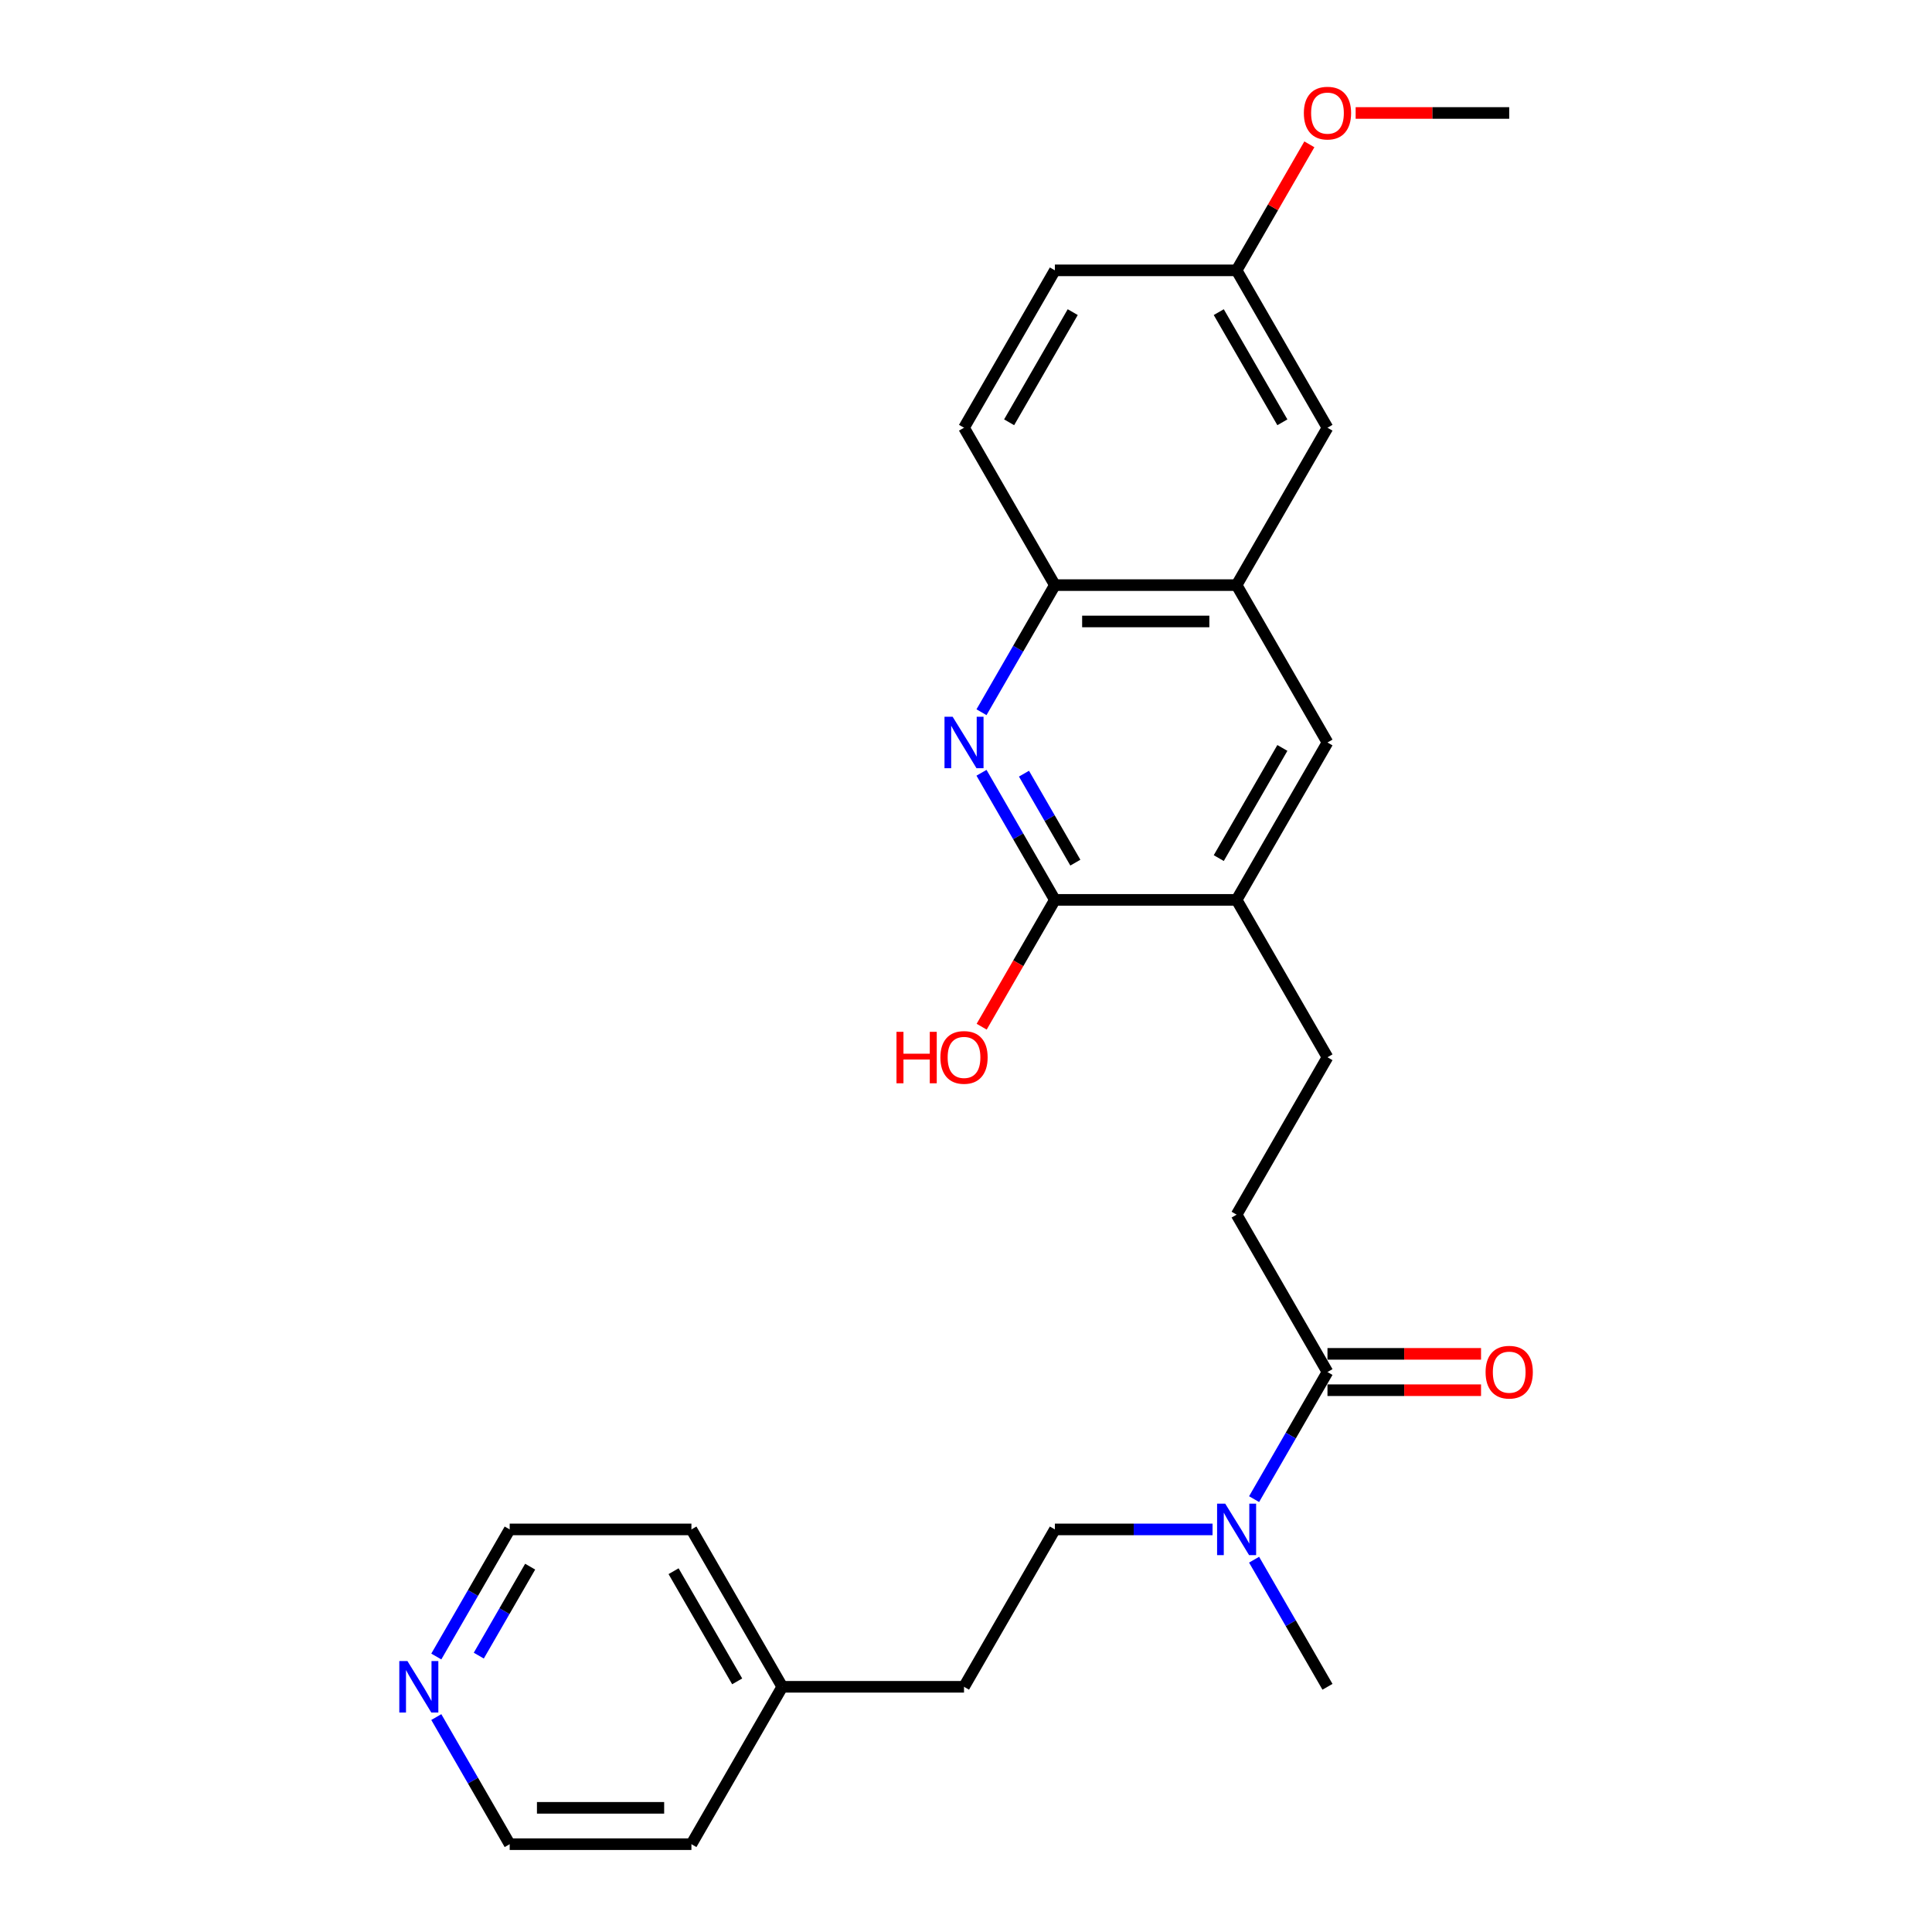 <?xml version='1.0' encoding='iso-8859-1'?>
<svg version='1.1' baseProfile='full'
              xmlns='http://www.w3.org/2000/svg'
                      xmlns:rdkit='http://www.rdkit.org/xml'
                      xmlns:xlink='http://www.w3.org/1999/xlink'
                  xml:space='preserve'
width='1000px' height='1000px' viewBox='0 0 1000 1000'>
<!-- END OF HEADER -->
<rect style='opacity:1.0;fill:#FFFFFF;stroke:none' width='1000' height='1000' x='0' y='0'> </rect>
<path class='bond-0' d='M 508.021,399.987 L 527.013,432.882' style='fill:none;fill-rule:evenodd;stroke:#0000FF;stroke-width:6px;stroke-linecap:butt;stroke-linejoin:miter;stroke-opacity:1' />
<path class='bond-0' d='M 527.013,432.882 L 546.005,465.777' style='fill:none;fill-rule:evenodd;stroke:#000000;stroke-width:6px;stroke-linecap:butt;stroke-linejoin:miter;stroke-opacity:1' />
<path class='bond-0' d='M 530.01,400.449 L 543.305,423.476' style='fill:none;fill-rule:evenodd;stroke:#0000FF;stroke-width:6px;stroke-linecap:butt;stroke-linejoin:miter;stroke-opacity:1' />
<path class='bond-0' d='M 543.305,423.476 L 556.599,446.502' style='fill:none;fill-rule:evenodd;stroke:#000000;stroke-width:6px;stroke-linecap:butt;stroke-linejoin:miter;stroke-opacity:1' />
<path class='bond-2' d='M 508.021,368.645 L 527.013,335.749' style='fill:none;fill-rule:evenodd;stroke:#0000FF;stroke-width:6px;stroke-linecap:butt;stroke-linejoin:miter;stroke-opacity:1' />
<path class='bond-2' d='M 527.013,335.749 L 546.005,302.854' style='fill:none;fill-rule:evenodd;stroke:#000000;stroke-width:6px;stroke-linecap:butt;stroke-linejoin:miter;stroke-opacity:1' />
<path class='bond-3' d='M 546.005,465.777 L 640.068,465.777' style='fill:none;fill-rule:evenodd;stroke:#000000;stroke-width:6px;stroke-linecap:butt;stroke-linejoin:miter;stroke-opacity:1' />
<path class='bond-14' d='M 546.005,465.777 L 527.056,498.597' style='fill:none;fill-rule:evenodd;stroke:#000000;stroke-width:6px;stroke-linecap:butt;stroke-linejoin:miter;stroke-opacity:1' />
<path class='bond-14' d='M 527.056,498.597 L 508.107,531.417' style='fill:none;fill-rule:evenodd;stroke:#FF0000;stroke-width:6px;stroke-linecap:butt;stroke-linejoin:miter;stroke-opacity:1' />
<path class='bond-1' d='M 687.1,710.161 L 640.068,628.7' style='fill:none;fill-rule:evenodd;stroke:#000000;stroke-width:6px;stroke-linecap:butt;stroke-linejoin:miter;stroke-opacity:1' />
<path class='bond-6' d='M 687.1,710.161 L 668.108,743.056' style='fill:none;fill-rule:evenodd;stroke:#000000;stroke-width:6px;stroke-linecap:butt;stroke-linejoin:miter;stroke-opacity:1' />
<path class='bond-6' d='M 668.108,743.056 L 649.116,775.952' style='fill:none;fill-rule:evenodd;stroke:#0000FF;stroke-width:6px;stroke-linecap:butt;stroke-linejoin:miter;stroke-opacity:1' />
<path class='bond-9' d='M 687.1,719.568 L 726.842,719.568' style='fill:none;fill-rule:evenodd;stroke:#000000;stroke-width:6px;stroke-linecap:butt;stroke-linejoin:miter;stroke-opacity:1' />
<path class='bond-9' d='M 726.842,719.568 L 766.584,719.568' style='fill:none;fill-rule:evenodd;stroke:#FF0000;stroke-width:6px;stroke-linecap:butt;stroke-linejoin:miter;stroke-opacity:1' />
<path class='bond-9' d='M 687.1,700.755 L 726.842,700.755' style='fill:none;fill-rule:evenodd;stroke:#000000;stroke-width:6px;stroke-linecap:butt;stroke-linejoin:miter;stroke-opacity:1' />
<path class='bond-9' d='M 726.842,700.755 L 766.584,700.755' style='fill:none;fill-rule:evenodd;stroke:#FF0000;stroke-width:6px;stroke-linecap:butt;stroke-linejoin:miter;stroke-opacity:1' />
<path class='bond-4' d='M 546.005,302.854 L 640.068,302.854' style='fill:none;fill-rule:evenodd;stroke:#000000;stroke-width:6px;stroke-linecap:butt;stroke-linejoin:miter;stroke-opacity:1' />
<path class='bond-4' d='M 560.114,321.667 L 625.959,321.667' style='fill:none;fill-rule:evenodd;stroke:#000000;stroke-width:6px;stroke-linecap:butt;stroke-linejoin:miter;stroke-opacity:1' />
<path class='bond-13' d='M 546.005,302.854 L 498.973,221.393' style='fill:none;fill-rule:evenodd;stroke:#000000;stroke-width:6px;stroke-linecap:butt;stroke-linejoin:miter;stroke-opacity:1' />
<path class='bond-10' d='M 640.068,465.777 L 687.1,547.238' style='fill:none;fill-rule:evenodd;stroke:#000000;stroke-width:6px;stroke-linecap:butt;stroke-linejoin:miter;stroke-opacity:1' />
<path class='bond-26' d='M 640.068,465.777 L 687.1,384.316' style='fill:none;fill-rule:evenodd;stroke:#000000;stroke-width:6px;stroke-linecap:butt;stroke-linejoin:miter;stroke-opacity:1' />
<path class='bond-26' d='M 630.831,444.152 L 663.753,387.129' style='fill:none;fill-rule:evenodd;stroke:#000000;stroke-width:6px;stroke-linecap:butt;stroke-linejoin:miter;stroke-opacity:1' />
<path class='bond-5' d='M 640.068,302.854 L 687.1,384.316' style='fill:none;fill-rule:evenodd;stroke:#000000;stroke-width:6px;stroke-linecap:butt;stroke-linejoin:miter;stroke-opacity:1' />
<path class='bond-7' d='M 640.068,302.854 L 687.1,221.393' style='fill:none;fill-rule:evenodd;stroke:#000000;stroke-width:6px;stroke-linecap:butt;stroke-linejoin:miter;stroke-opacity:1' />
<path class='bond-12' d='M 627.614,791.623 L 586.809,791.623' style='fill:none;fill-rule:evenodd;stroke:#0000FF;stroke-width:6px;stroke-linecap:butt;stroke-linejoin:miter;stroke-opacity:1' />
<path class='bond-12' d='M 586.809,791.623 L 546.005,791.623' style='fill:none;fill-rule:evenodd;stroke:#000000;stroke-width:6px;stroke-linecap:butt;stroke-linejoin:miter;stroke-opacity:1' />
<path class='bond-22' d='M 649.116,807.294 L 668.108,840.189' style='fill:none;fill-rule:evenodd;stroke:#0000FF;stroke-width:6px;stroke-linecap:butt;stroke-linejoin:miter;stroke-opacity:1' />
<path class='bond-22' d='M 668.108,840.189 L 687.1,873.084' style='fill:none;fill-rule:evenodd;stroke:#000000;stroke-width:6px;stroke-linecap:butt;stroke-linejoin:miter;stroke-opacity:1' />
<path class='bond-27' d='M 687.1,221.393 L 640.068,139.931' style='fill:none;fill-rule:evenodd;stroke:#000000;stroke-width:6px;stroke-linecap:butt;stroke-linejoin:miter;stroke-opacity:1' />
<path class='bond-27' d='M 663.753,218.58 L 630.831,161.557' style='fill:none;fill-rule:evenodd;stroke:#000000;stroke-width:6px;stroke-linecap:butt;stroke-linejoin:miter;stroke-opacity:1' />
<path class='bond-8' d='M 640.068,628.7 L 687.1,547.238' style='fill:none;fill-rule:evenodd;stroke:#000000;stroke-width:6px;stroke-linecap:butt;stroke-linejoin:miter;stroke-opacity:1' />
<path class='bond-11' d='M 225.83,857.413 L 244.822,824.518' style='fill:none;fill-rule:evenodd;stroke:#0000FF;stroke-width:6px;stroke-linecap:butt;stroke-linejoin:miter;stroke-opacity:1' />
<path class='bond-11' d='M 244.822,824.518 L 263.814,791.623' style='fill:none;fill-rule:evenodd;stroke:#000000;stroke-width:6px;stroke-linecap:butt;stroke-linejoin:miter;stroke-opacity:1' />
<path class='bond-11' d='M 247.82,856.951 L 261.114,833.924' style='fill:none;fill-rule:evenodd;stroke:#0000FF;stroke-width:6px;stroke-linecap:butt;stroke-linejoin:miter;stroke-opacity:1' />
<path class='bond-11' d='M 261.114,833.924 L 274.409,810.898' style='fill:none;fill-rule:evenodd;stroke:#000000;stroke-width:6px;stroke-linecap:butt;stroke-linejoin:miter;stroke-opacity:1' />
<path class='bond-28' d='M 225.83,888.755 L 244.822,921.65' style='fill:none;fill-rule:evenodd;stroke:#0000FF;stroke-width:6px;stroke-linecap:butt;stroke-linejoin:miter;stroke-opacity:1' />
<path class='bond-28' d='M 244.822,921.65 L 263.814,954.545' style='fill:none;fill-rule:evenodd;stroke:#000000;stroke-width:6px;stroke-linecap:butt;stroke-linejoin:miter;stroke-opacity:1' />
<path class='bond-16' d='M 546.005,791.623 L 498.973,873.084' style='fill:none;fill-rule:evenodd;stroke:#000000;stroke-width:6px;stroke-linecap:butt;stroke-linejoin:miter;stroke-opacity:1' />
<path class='bond-17' d='M 498.973,221.393 L 546.005,139.931' style='fill:none;fill-rule:evenodd;stroke:#000000;stroke-width:6px;stroke-linecap:butt;stroke-linejoin:miter;stroke-opacity:1' />
<path class='bond-17' d='M 522.32,218.58 L 555.242,161.557' style='fill:none;fill-rule:evenodd;stroke:#000000;stroke-width:6px;stroke-linecap:butt;stroke-linejoin:miter;stroke-opacity:1' />
<path class='bond-15' d='M 640.068,139.931 L 546.005,139.931' style='fill:none;fill-rule:evenodd;stroke:#000000;stroke-width:6px;stroke-linecap:butt;stroke-linejoin:miter;stroke-opacity:1' />
<path class='bond-19' d='M 640.068,139.931 L 658.897,107.318' style='fill:none;fill-rule:evenodd;stroke:#000000;stroke-width:6px;stroke-linecap:butt;stroke-linejoin:miter;stroke-opacity:1' />
<path class='bond-19' d='M 658.897,107.318 L 677.726,74.706' style='fill:none;fill-rule:evenodd;stroke:#FF0000;stroke-width:6px;stroke-linecap:butt;stroke-linejoin:miter;stroke-opacity:1' />
<path class='bond-18' d='M 498.973,873.084 L 404.909,873.084' style='fill:none;fill-rule:evenodd;stroke:#000000;stroke-width:6px;stroke-linecap:butt;stroke-linejoin:miter;stroke-opacity:1' />
<path class='bond-23' d='M 404.909,873.084 L 357.878,954.545' style='fill:none;fill-rule:evenodd;stroke:#000000;stroke-width:6px;stroke-linecap:butt;stroke-linejoin:miter;stroke-opacity:1' />
<path class='bond-24' d='M 404.909,873.084 L 357.878,791.623' style='fill:none;fill-rule:evenodd;stroke:#000000;stroke-width:6px;stroke-linecap:butt;stroke-linejoin:miter;stroke-opacity:1' />
<path class='bond-24' d='M 381.562,870.271 L 348.64,813.248' style='fill:none;fill-rule:evenodd;stroke:#000000;stroke-width:6px;stroke-linecap:butt;stroke-linejoin:miter;stroke-opacity:1' />
<path class='bond-25' d='M 701.68,58.47 L 741.422,58.47' style='fill:none;fill-rule:evenodd;stroke:#FF0000;stroke-width:6px;stroke-linecap:butt;stroke-linejoin:miter;stroke-opacity:1' />
<path class='bond-25' d='M 741.422,58.47 L 781.163,58.47' style='fill:none;fill-rule:evenodd;stroke:#000000;stroke-width:6px;stroke-linecap:butt;stroke-linejoin:miter;stroke-opacity:1' />
<path class='bond-20' d='M 263.814,954.545 L 357.878,954.545' style='fill:none;fill-rule:evenodd;stroke:#000000;stroke-width:6px;stroke-linecap:butt;stroke-linejoin:miter;stroke-opacity:1' />
<path class='bond-20' d='M 277.924,935.733 L 343.768,935.733' style='fill:none;fill-rule:evenodd;stroke:#000000;stroke-width:6px;stroke-linecap:butt;stroke-linejoin:miter;stroke-opacity:1' />
<path class='bond-21' d='M 263.814,791.623 L 357.878,791.623' style='fill:none;fill-rule:evenodd;stroke:#000000;stroke-width:6px;stroke-linecap:butt;stroke-linejoin:miter;stroke-opacity:1' />
<path  class='atom-0' d='M 493.085 370.996
L 501.814 385.106
Q 502.679 386.498, 504.071 389.019
Q 505.463 391.54, 505.539 391.69
L 505.539 370.996
L 509.075 370.996
L 509.075 397.635
L 505.426 397.635
L 496.057 382.209
Q 494.966 380.403, 493.799 378.333
Q 492.671 376.264, 492.332 375.624
L 492.332 397.635
L 488.871 397.635
L 488.871 370.996
L 493.085 370.996
' fill='#0000FF'/>
<path  class='atom-7' d='M 634.18 778.303
L 642.909 792.413
Q 643.774 793.805, 645.166 796.326
Q 646.559 798.847, 646.634 798.997
L 646.634 778.303
L 650.171 778.303
L 650.171 804.942
L 646.521 804.942
L 637.152 789.516
Q 636.061 787.71, 634.895 785.64
Q 633.766 783.571, 633.427 782.931
L 633.427 804.942
L 629.966 804.942
L 629.966 778.303
L 634.18 778.303
' fill='#0000FF'/>
<path  class='atom-10' d='M 768.935 710.237
Q 768.935 703.84, 772.096 700.266
Q 775.256 696.691, 781.163 696.691
Q 787.071 696.691, 790.231 700.266
Q 793.392 703.84, 793.392 710.237
Q 793.392 716.708, 790.194 720.395
Q 786.995 724.045, 781.163 724.045
Q 775.294 724.045, 772.096 720.395
Q 768.935 716.746, 768.935 710.237
M 781.163 721.035
Q 785.227 721.035, 787.409 718.326
Q 789.629 715.579, 789.629 710.237
Q 789.629 705.007, 787.409 702.373
Q 785.227 699.701, 781.163 699.701
Q 777.1 699.701, 774.88 702.335
Q 772.698 704.969, 772.698 710.237
Q 772.698 715.617, 774.88 718.326
Q 777.1 721.035, 781.163 721.035
' fill='#FF0000'/>
<path  class='atom-12' d='M 210.894 859.765
L 219.623 873.874
Q 220.488 875.266, 221.881 877.787
Q 223.273 880.308, 223.348 880.459
L 223.348 859.765
L 226.885 859.765
L 226.885 886.403
L 223.235 886.403
L 213.866 870.977
Q 212.775 869.171, 211.609 867.102
Q 210.48 865.032, 210.141 864.393
L 210.141 886.403
L 206.68 886.403
L 206.68 859.765
L 210.894 859.765
' fill='#0000FF'/>
<path  class='atom-15' d='M 464.019 534.07
L 467.631 534.07
L 467.631 545.395
L 481.251 545.395
L 481.251 534.07
L 484.863 534.07
L 484.863 560.708
L 481.251 560.708
L 481.251 548.405
L 467.631 548.405
L 467.631 560.708
L 464.019 560.708
L 464.019 534.07
' fill='#FF0000'/>
<path  class='atom-15' d='M 486.745 547.314
Q 486.745 540.917, 489.905 537.343
Q 493.066 533.769, 498.973 533.769
Q 504.88 533.769, 508.041 537.343
Q 511.201 540.917, 511.201 547.314
Q 511.201 553.785, 508.003 557.473
Q 504.805 561.122, 498.973 561.122
Q 493.103 561.122, 489.905 557.473
Q 486.745 553.823, 486.745 547.314
M 498.973 558.112
Q 503.036 558.112, 505.219 555.403
Q 507.439 552.657, 507.439 547.314
Q 507.439 542.084, 505.219 539.45
Q 503.036 536.779, 498.973 536.779
Q 494.909 536.779, 492.689 539.412
Q 490.507 542.046, 490.507 547.314
Q 490.507 552.694, 492.689 555.403
Q 494.909 558.112, 498.973 558.112
' fill='#FF0000'/>
<path  class='atom-20' d='M 674.872 58.545
Q 674.872 52.149, 678.032 48.575
Q 681.193 45, 687.1 45
Q 693.007 45, 696.168 48.575
Q 699.328 52.149, 699.328 58.545
Q 699.328 65.017, 696.13 68.704
Q 692.932 72.354, 687.1 72.354
Q 681.23 72.354, 678.032 68.704
Q 674.872 65.055, 674.872 58.545
M 687.1 69.344
Q 691.164 69.344, 693.346 66.635
Q 695.566 63.888, 695.566 58.545
Q 695.566 53.315, 693.346 50.682
Q 691.164 48.01, 687.1 48.01
Q 683.036 48.01, 680.817 50.644
Q 678.634 53.278, 678.634 58.545
Q 678.634 63.926, 680.817 66.635
Q 683.036 69.344, 687.1 69.344
' fill='#FF0000'/>
</svg>
